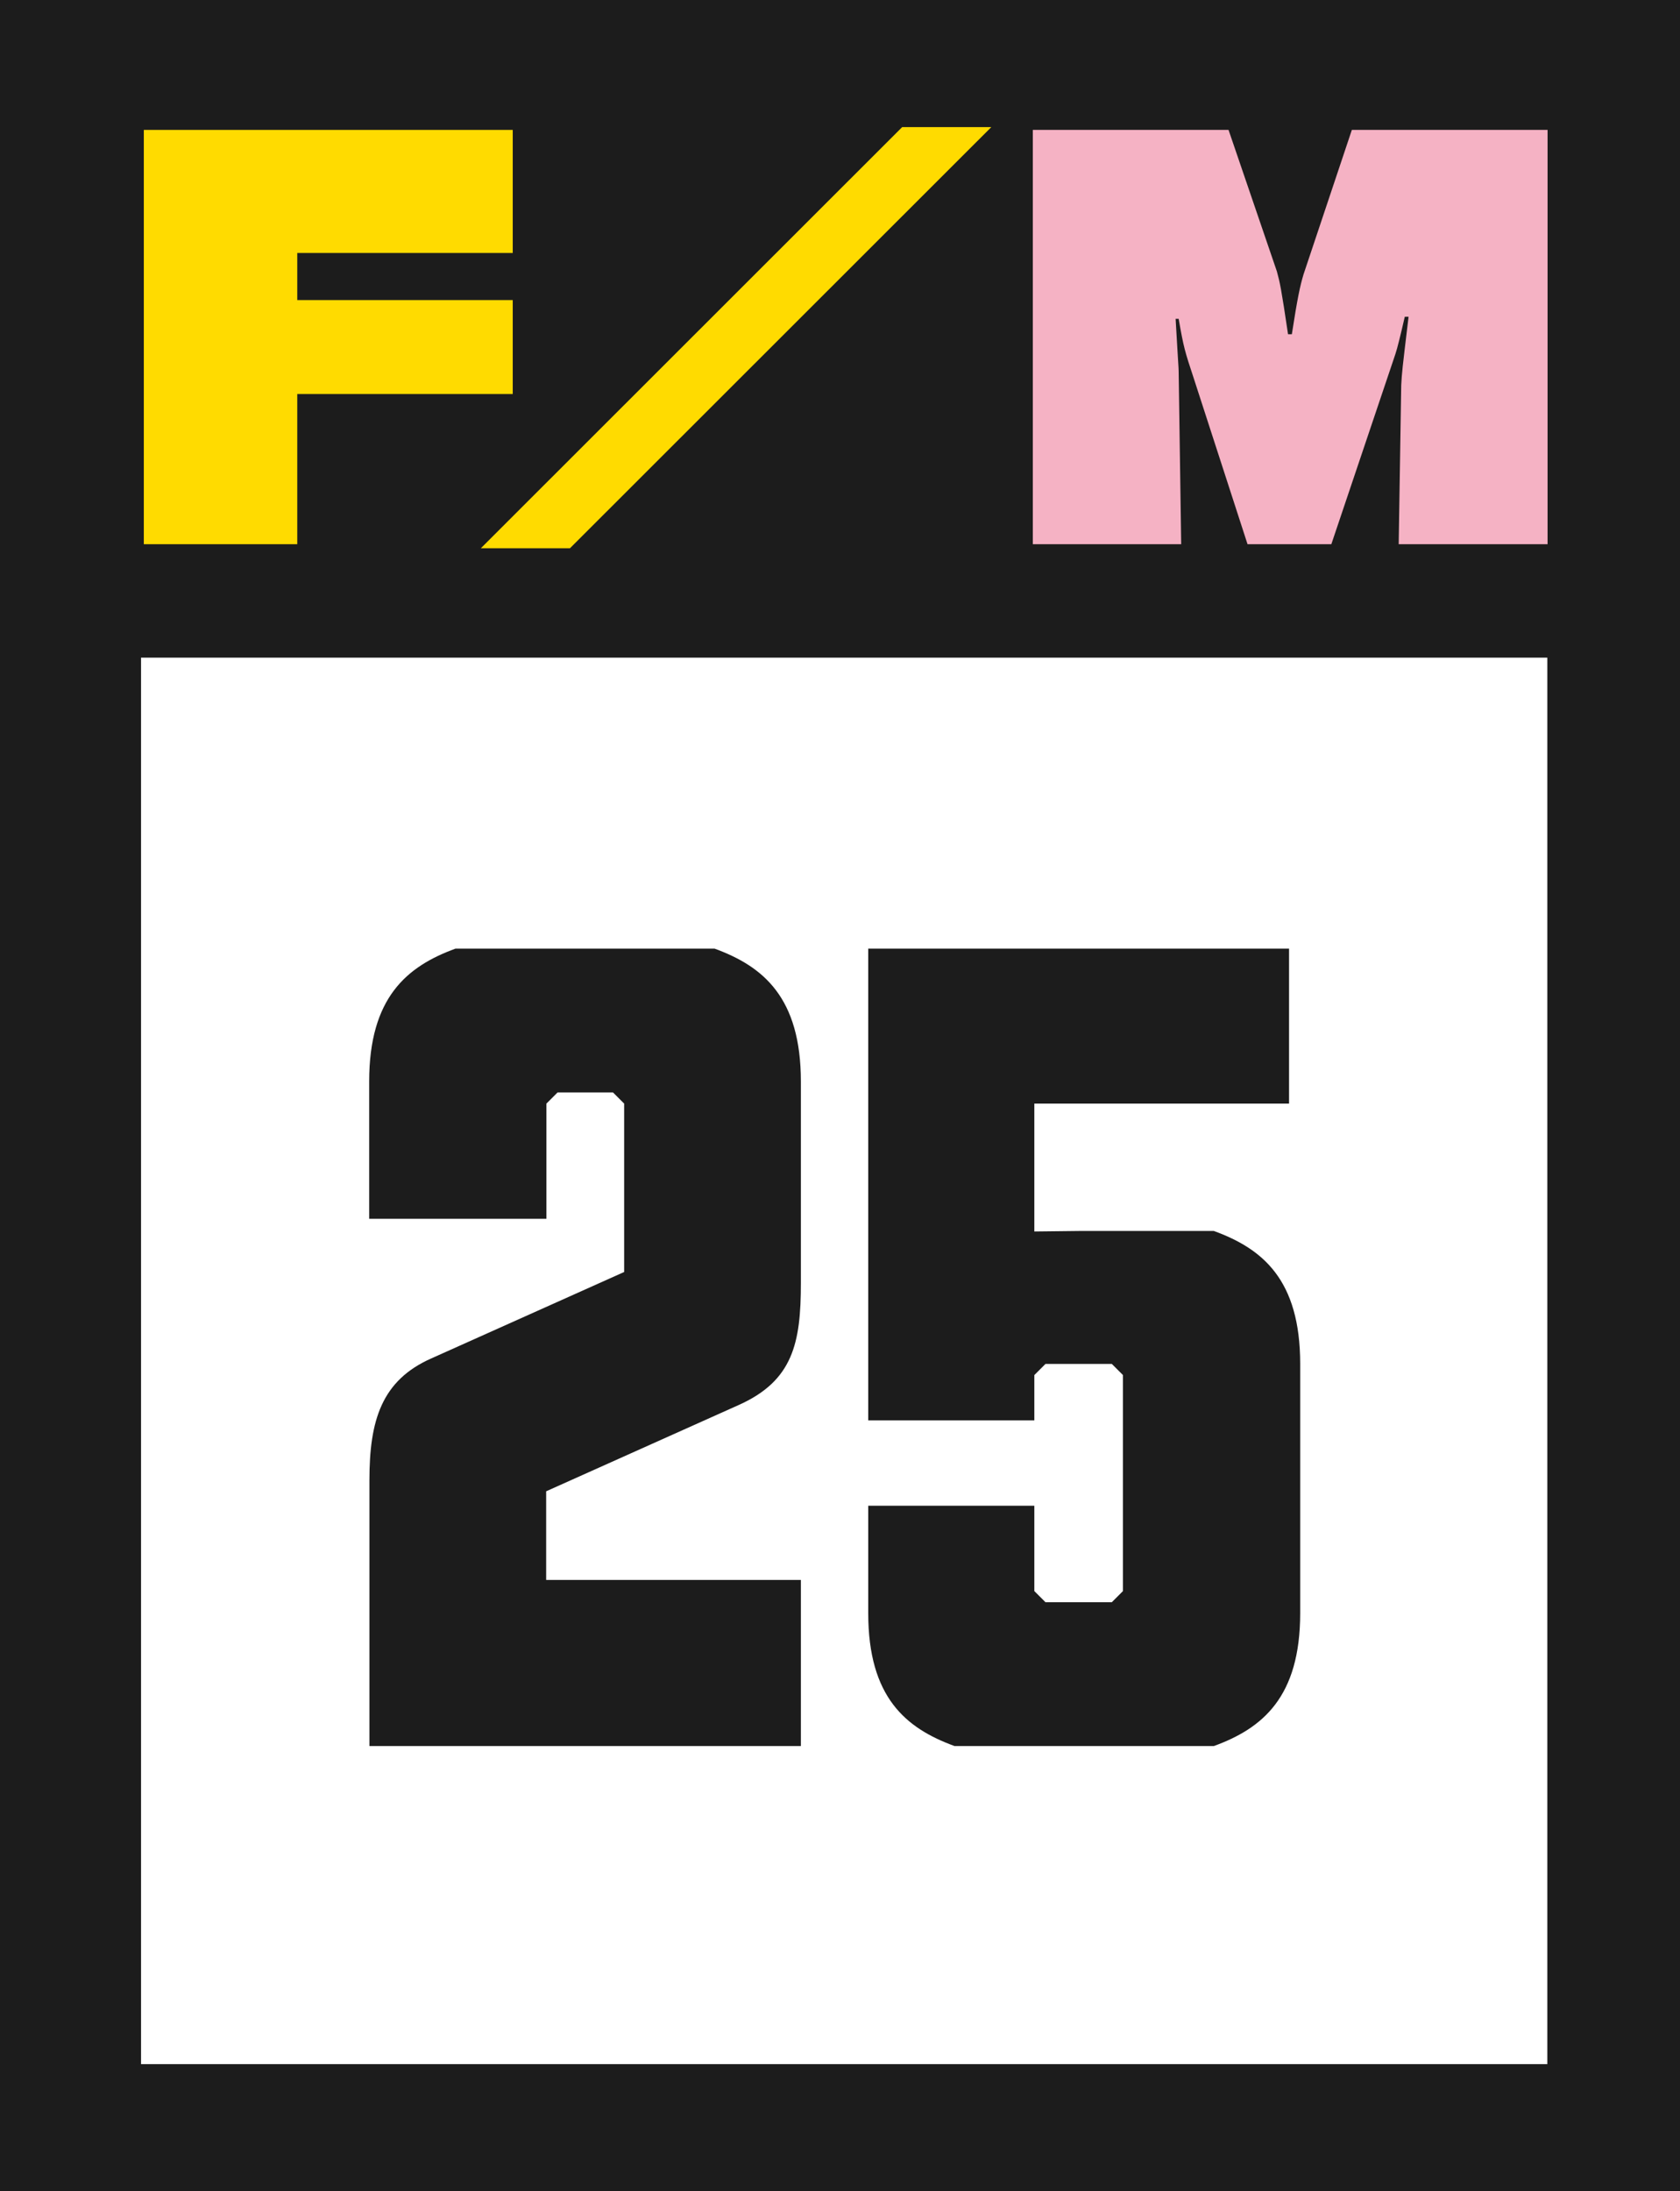 <?xml version="1.0" encoding="UTF-8"?><svg id="Lager_2" xmlns="http://www.w3.org/2000/svg" viewBox="0 0 66.35 86.52"><g id="Lager_1-2"><rect width="66.35" height="86.52" fill="#1c1c1c"/><path d="M61.13,21.49h-5.89l.1-6.28c.03-.52.03-.54.29-2.7h-.15c-.17.74-.29,1.23-.37,1.47l-2.53,7.51h-3.31l-2.13-6.57c-.34-1.03-.39-1.18-.59-2.33h-.12l.07,1.2c.02.39.05.74.05.86l.1,6.84h-5.86V5.13h7.73l1.91,5.59c.12.44.17.66.44,2.48h.15c.22-1.42.32-1.89.46-2.36l1.91-5.71h7.73v16.36Z" fill="#f5b2c4"/><polygon points="20.25 9.99 11.74 9.99 11.74 11.85 20.25 11.85 20.25 15.56 11.74 15.56 11.74 17.34 11.74 21.49 5.68 21.49 5.68 5.13 20.25 5.13 20.25 9.99" fill="#ffdb00"/><polygon points="35.63 5.02 18.99 21.65 22.51 21.65 39.15 5.02 35.63 5.02" fill="#ffdb00"/><rect x="5.57" y="25.97" width="55.54" height="55.54" fill="#fff"/><path d="M14.59,68.95v-10.5c0-2.36.48-3.94,2.45-4.81l7.61-3.41v-6.65l-.44-.44h-2.19l-.44.44v4.55h-7v-5.42c0-3.32,1.49-4.55,3.41-5.25h10.23c1.92.7,3.41,1.93,3.41,5.25v7.96c0,2.36-.31,3.85-2.45,4.81l-7.61,3.41v3.5h10.06v6.56H14.59Z" fill="#1c1c1c"/><path d="M37.7,68.95c-1.92-.7-3.41-1.92-3.41-5.25v-4.24h6.56v3.37l.44.44h2.62l.44-.44v-8.53l-.44-.44h-2.62l-.44.44v1.79h-6.56v-18.63h16.62v6.12h-10.06v5.05l1.75-.02h5.34c1.92.7,3.41,1.92,3.41,5.25v9.84c0,3.32-1.49,4.55-3.41,5.25h-10.24Z" fill="#1c1c1c"/></g></svg>